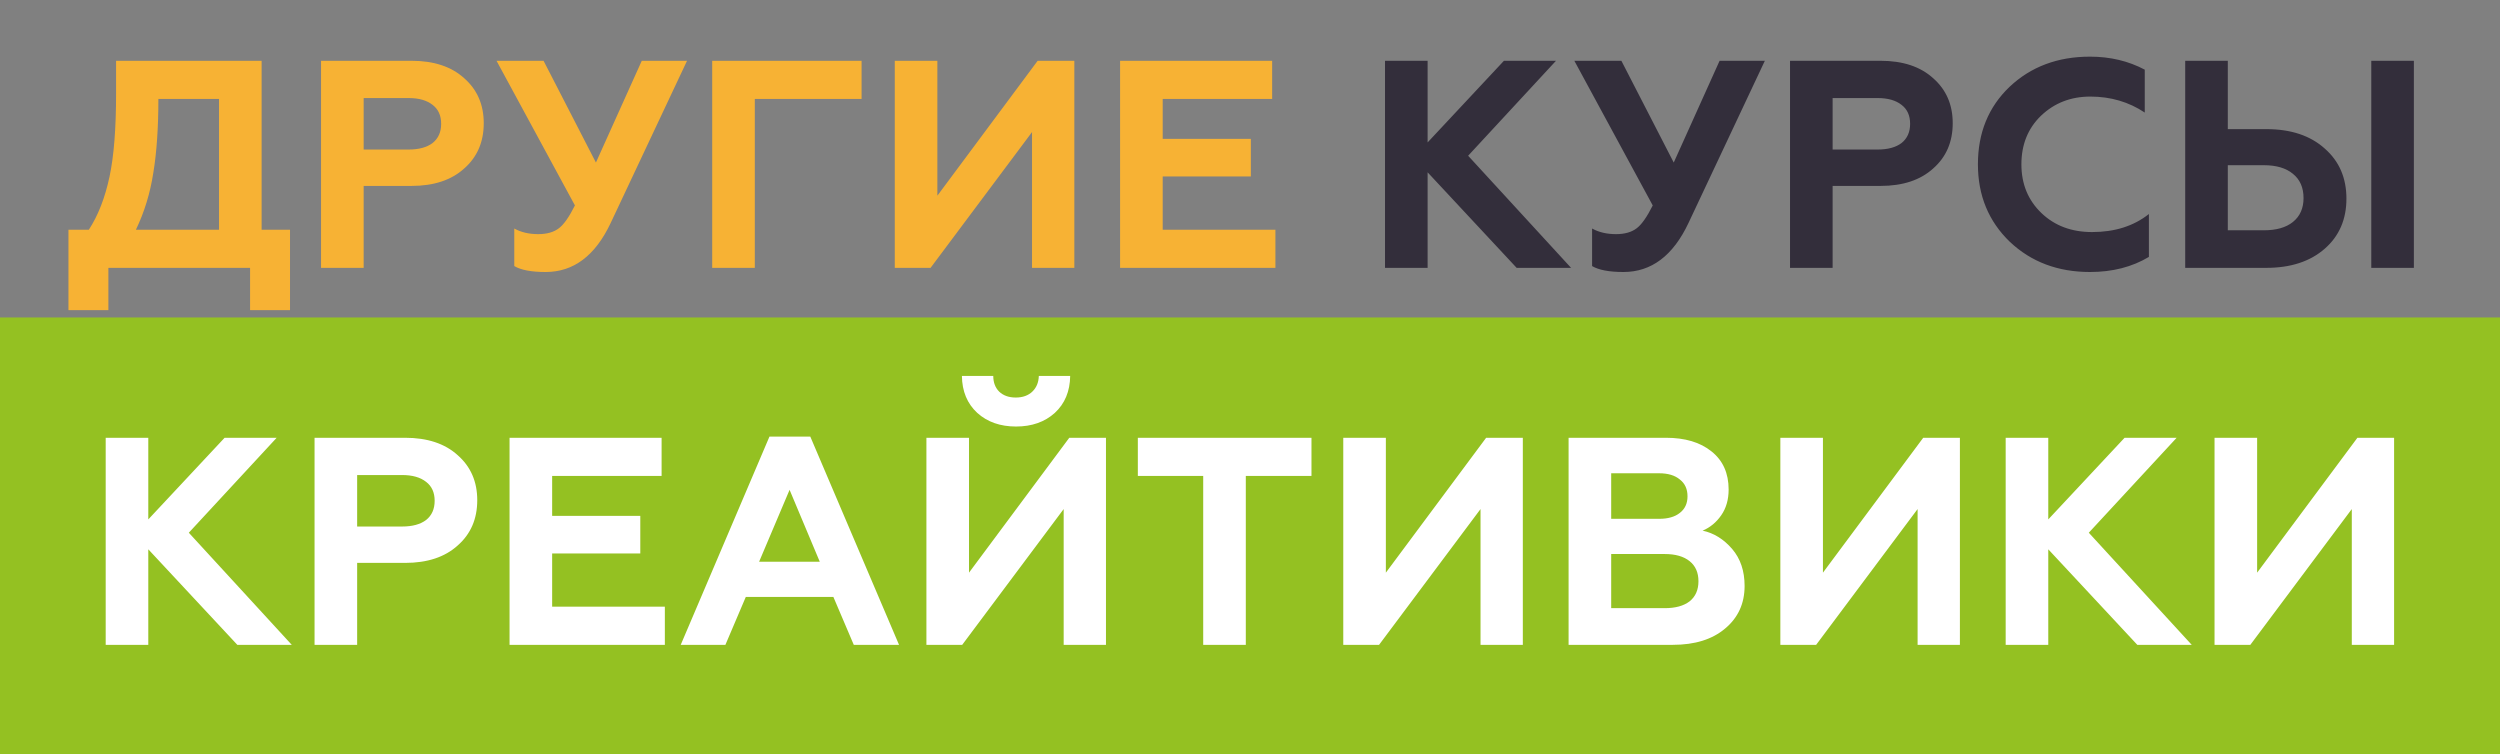 <?xml version="1.0" encoding="UTF-8"?> <svg xmlns="http://www.w3.org/2000/svg" width="252" height="76" viewBox="0 0 252 76" fill="none"><rect x="0" y="0" width="252" height="76" fill="#808080" stroke="none"/> <rect y="32" width="252" height="44" fill="#94C122"></rect> <path d="M10.925 31.264H6.9V23.154H8.957C9.892 21.722 10.588 19.933 11.045 17.786C11.482 15.719 11.701 12.936 11.701 9.437V6.127H26.371V23.154H29.234V31.264H25.208V27H10.925V31.264ZM13.699 23.154H22.078V9.974H15.965C15.965 12.856 15.796 15.331 15.458 17.398C15.14 19.466 14.553 21.384 13.699 23.154ZM36.656 27H32.362V6.127H41.487C43.733 6.127 45.502 6.714 46.794 7.887C48.106 9.04 48.762 10.55 48.762 12.419C48.762 14.307 48.106 15.828 46.794 16.981C45.502 18.154 43.733 18.74 41.487 18.74H36.656V27ZM36.656 9.884V15.073H41.189C42.222 15.073 43.027 14.854 43.604 14.417C44.18 13.96 44.469 13.313 44.469 12.479C44.469 11.644 44.18 11.008 43.604 10.57C43.027 10.113 42.222 9.884 41.189 9.884H36.656ZM55 27.418C53.569 27.418 52.515 27.219 51.839 26.821V23.034C52.515 23.412 53.32 23.601 54.254 23.601C55.129 23.601 55.825 23.402 56.342 23.004C56.839 22.627 57.375 21.861 57.952 20.708L50.05 6.127H54.791L60.069 16.385L64.691 6.127H69.253L61.56 22.468C60.009 25.767 57.823 27.418 55 27.418ZM76.084 27H71.79V6.127H86.848V9.974H76.084V27ZM93.801 27H90.193V6.127H94.487V19.724L104.596 6.127H108.293V27H104.029V13.313L93.801 27ZM128.561 27H112.906V6.127H128.233V9.974H117.2V13.999H126.086V17.786H117.2V23.154H128.561V27Z" fill="#F7B234"></path> <path d="M143.903 27H139.609V6.127H143.903V14.357L151.596 6.127H156.844L147.988 15.699L158.364 27H152.878L143.903 17.369V27ZM163.644 27.418C162.213 27.418 161.159 27.219 160.483 26.821V23.034C161.159 23.412 161.964 23.601 162.898 23.601C163.773 23.601 164.469 23.402 164.986 23.004C165.483 22.627 166.019 21.861 166.596 20.708L158.694 6.127H163.435L168.713 16.385L173.335 6.127H177.897L170.204 22.468C168.653 25.767 166.467 27.418 163.644 27.418ZM184.728 27H180.434V6.127H189.559C191.805 6.127 193.574 6.714 194.866 7.887C196.178 9.04 196.834 10.55 196.834 12.419C196.834 14.307 196.178 15.828 194.866 16.981C193.574 18.154 191.805 18.74 189.559 18.74H184.728V27ZM184.728 9.884V15.073H189.26C190.294 15.073 191.099 14.854 191.676 14.417C192.252 13.96 192.54 13.313 192.54 12.479C192.54 11.644 192.252 11.008 191.676 10.57C191.099 10.113 190.294 9.884 189.26 9.884H184.728ZM210.675 27.418C207.435 27.418 204.741 26.404 202.594 24.376C200.448 22.309 199.374 19.704 199.374 16.564C199.374 13.383 200.438 10.779 202.565 8.751C204.712 6.724 207.415 5.71 210.675 5.71C212.703 5.71 214.542 6.147 216.192 7.022V11.345C214.581 10.272 212.752 9.735 210.705 9.735C208.737 9.735 207.077 10.381 205.725 11.674C204.413 12.946 203.757 14.576 203.757 16.564C203.757 18.552 204.433 20.192 205.785 21.484C207.117 22.756 208.816 23.392 210.884 23.392C213.17 23.392 215.078 22.786 216.609 21.573V25.897C214.919 26.91 212.941 27.418 210.675 27.418ZM243.319 27H239.025V6.127H243.319V27ZM228.44 27H220.269V6.127H224.563V13.015H228.44C230.924 13.015 232.892 13.671 234.344 14.983C235.795 16.256 236.52 17.935 236.52 20.023C236.52 22.11 235.795 23.79 234.344 25.062C232.873 26.354 230.905 27 228.44 27ZM224.563 16.653V23.213H228.201C229.453 23.213 230.427 22.935 231.123 22.378C231.839 21.802 232.197 20.997 232.197 19.963C232.197 18.909 231.839 18.094 231.123 17.518C230.427 16.941 229.453 16.653 228.201 16.653H224.563Z" fill="#332E3B"></path> <path d="M14.948 65H10.654V44.127H14.948V52.357L22.641 44.127H27.889L19.033 53.699L29.41 65H23.923L14.948 55.369V65ZM36.001 65H31.707V44.127H40.832C43.078 44.127 44.847 44.714 46.139 45.886C47.451 47.039 48.107 48.55 48.107 50.419C48.107 52.307 47.451 53.828 46.139 54.981C44.847 56.154 43.078 56.74 40.832 56.74H36.001V65ZM36.001 47.884V53.073H40.533C41.567 53.073 42.372 52.854 42.949 52.417C43.525 51.959 43.813 51.313 43.813 50.478C43.813 49.644 43.525 49.008 42.949 48.57C42.372 48.113 41.567 47.884 40.533 47.884H36.001ZM67.017 65H51.363V44.127H66.689V47.974H55.657V51.999H64.542V55.786H55.657V61.154H67.017V65ZM73.12 65H68.617L77.562 44.008H81.677L90.623 65H86.061L84.003 60.169H75.177L73.12 65ZM79.59 49.375L76.519 56.621H82.632L79.59 49.375ZM96.99 65H93.382V44.127H97.676V57.724L107.784 44.127H111.482V65H107.218V51.313L96.99 65ZM96.96 37.895H100.121C100.121 38.551 100.32 39.078 100.717 39.476C101.135 39.873 101.691 40.072 102.387 40.072C103.083 40.072 103.639 39.873 104.057 39.476C104.474 39.078 104.693 38.551 104.713 37.895H107.874C107.854 39.446 107.337 40.688 106.323 41.623C105.309 42.537 104.007 42.994 102.417 42.994C100.827 42.994 99.525 42.537 98.511 41.623C97.497 40.688 96.98 39.446 96.96 37.895ZM114.694 47.974V44.127H132.197V47.974H125.577V65H121.283V47.974H114.694ZM139.009 65H135.401V44.127H139.695V57.724L149.803 44.127H153.501V65H149.237V51.313L139.009 65ZM168.61 65H158.114V44.127H167.924C169.853 44.127 171.383 44.584 172.516 45.499C173.669 46.413 174.246 47.696 174.246 49.346C174.246 50.359 173.997 51.224 173.5 51.94C173.003 52.655 172.377 53.172 171.622 53.49C172.755 53.729 173.749 54.345 174.604 55.339C175.439 56.313 175.856 57.555 175.856 59.066C175.856 60.835 175.2 62.267 173.888 63.36C172.596 64.453 170.837 65 168.61 65ZM162.408 55.846V61.303H167.805C168.879 61.303 169.713 61.074 170.31 60.617C170.906 60.14 171.204 59.464 171.204 58.589C171.204 57.714 170.906 57.038 170.31 56.562C169.713 56.084 168.879 55.846 167.805 55.846H162.408ZM162.408 47.706V52.297H167.239C168.133 52.297 168.829 52.099 169.326 51.701C169.843 51.303 170.101 50.747 170.101 50.031C170.101 49.296 169.843 48.729 169.326 48.332C168.829 47.914 168.133 47.706 167.239 47.706H162.408ZM183.067 65H179.459V44.127H183.752V57.724L193.861 44.127H197.558V65H193.294V51.313L183.067 65ZM206.466 65H202.172V44.127H206.466V52.357L214.159 44.127H219.407L210.551 53.699L220.927 65H215.441L206.466 55.369V65ZM226.833 65H223.225V44.127H227.519V57.724L237.627 44.127H241.325V65H237.061V51.313L226.833 65Z" fill="white"></path> </svg> 